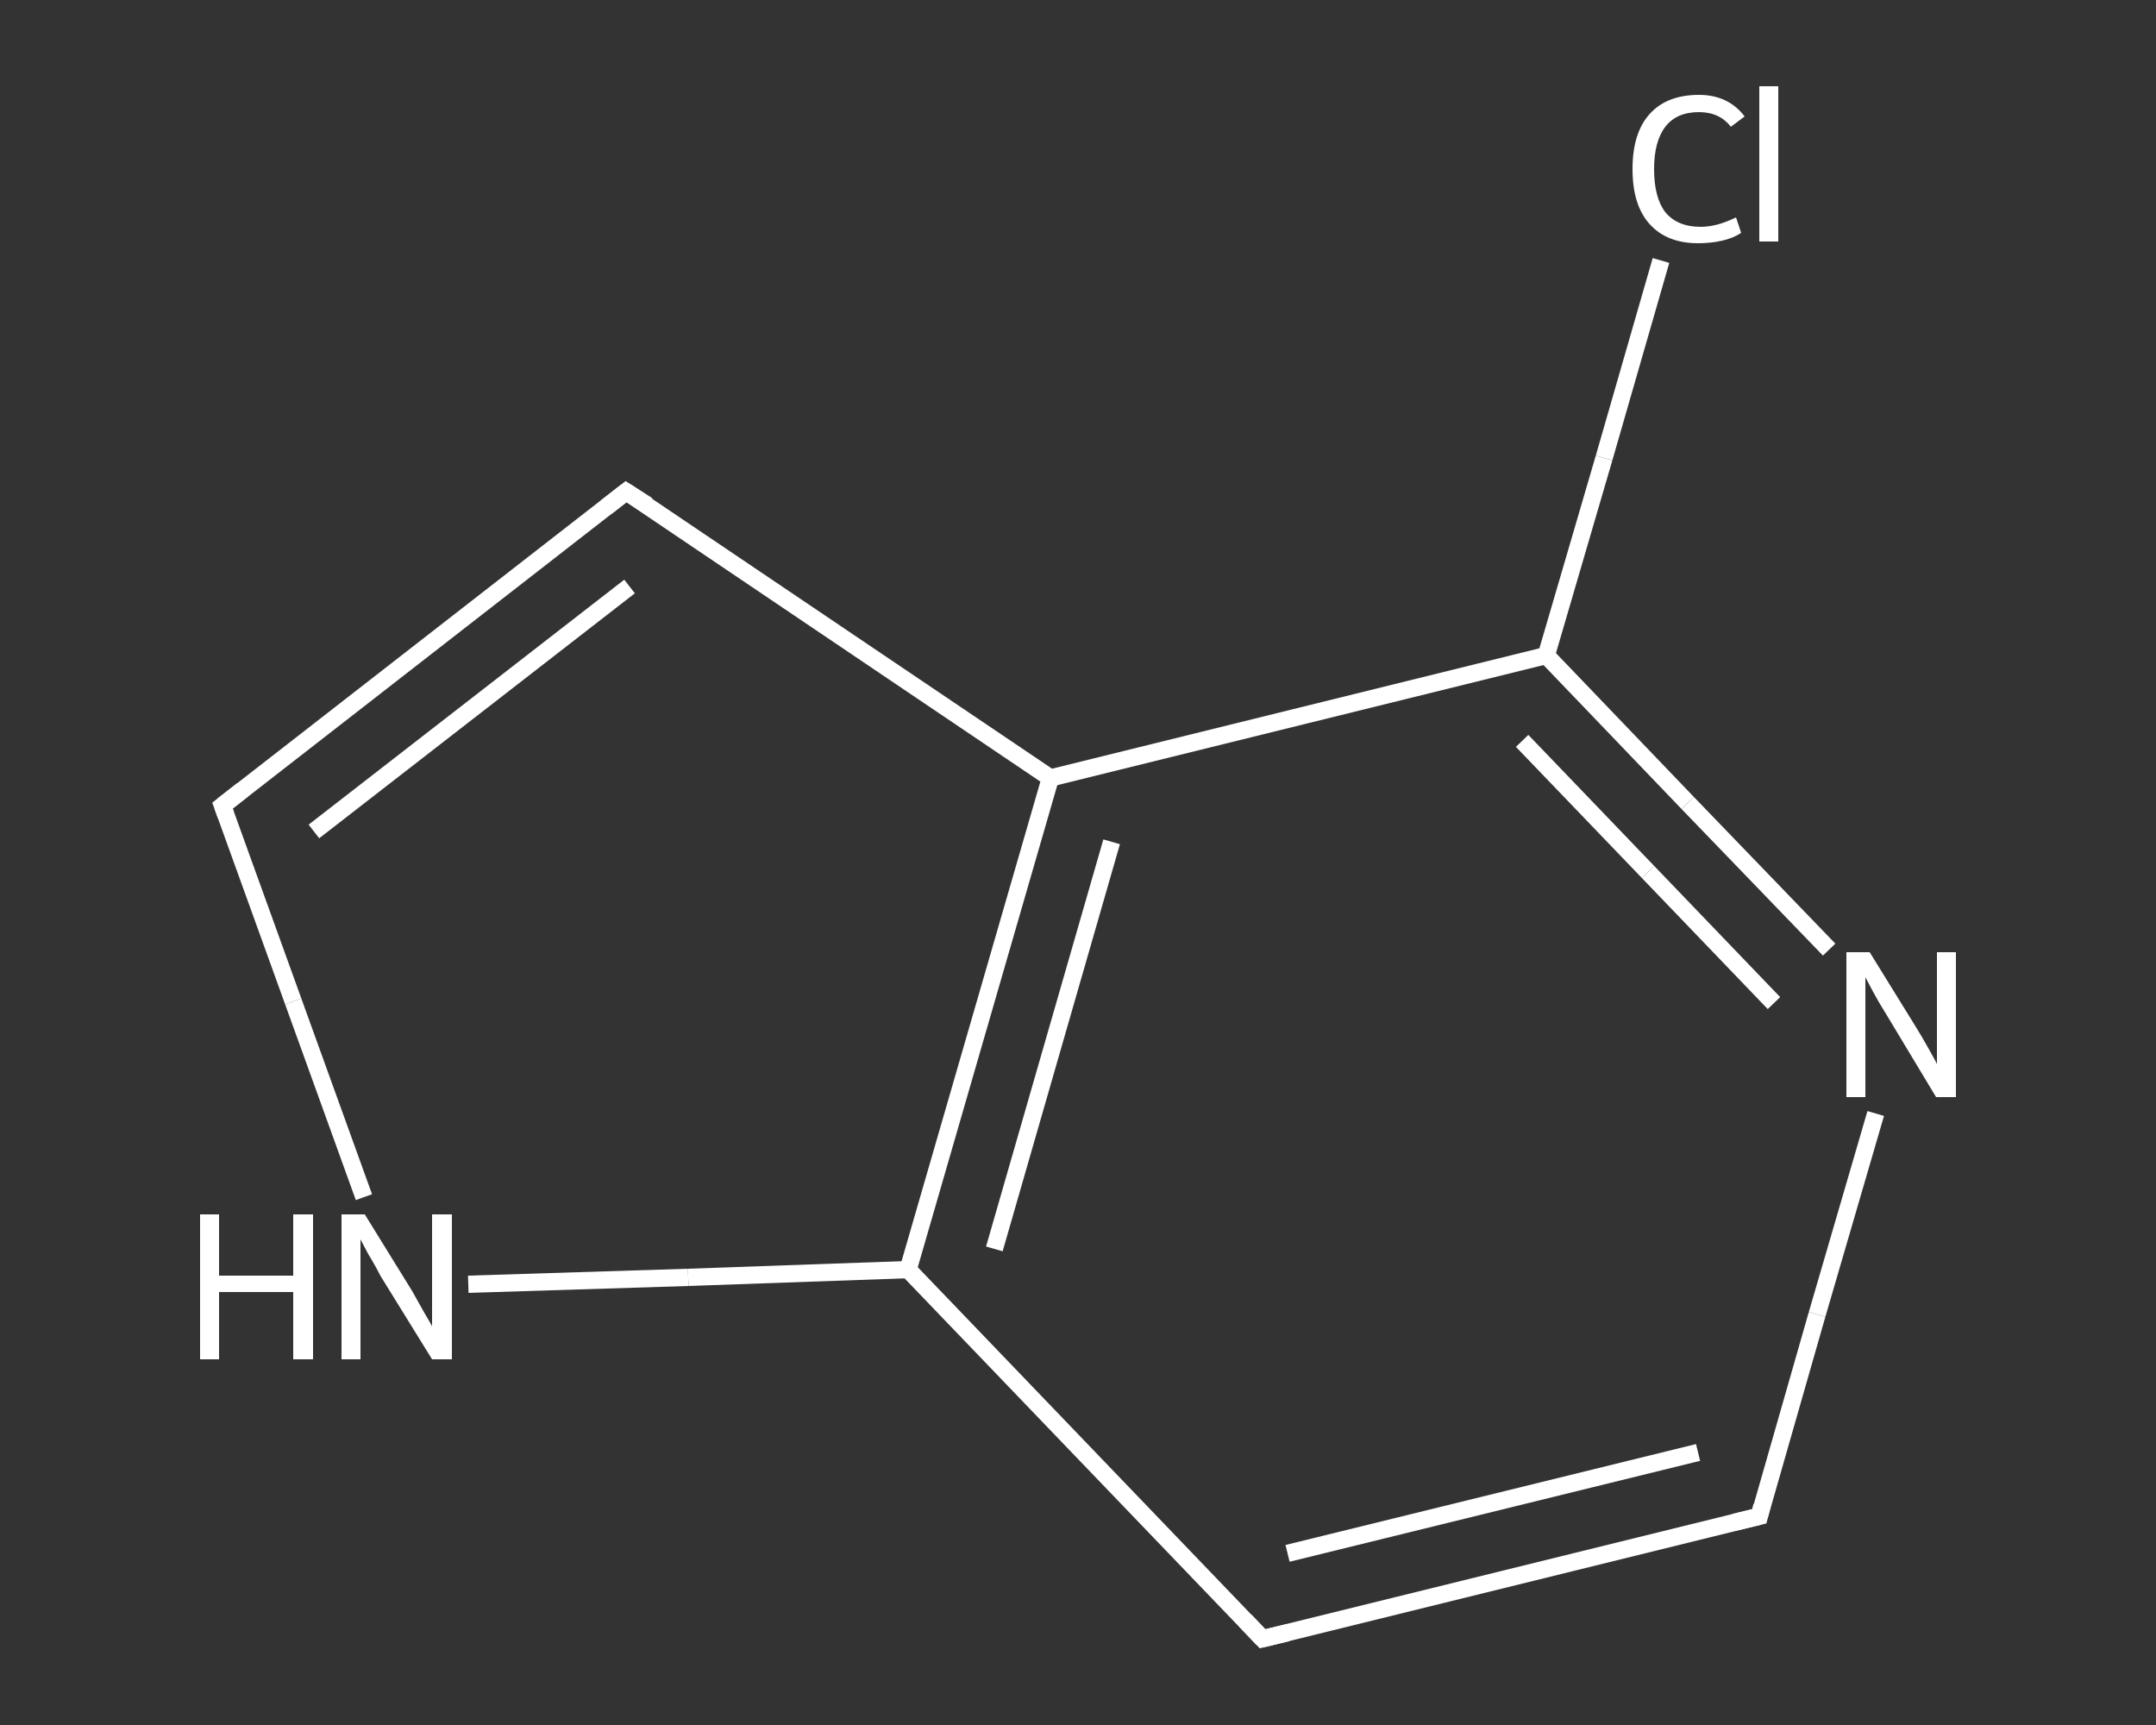 <?xml version='1.0' encoding='iso-8859-1'?>
<svg version='1.1' baseProfile='full'
              xmlns='http://www.w3.org/2000/svg'
                      xmlns:rdkit='http://www.rdkit.org/xml'
                      xmlns:xlink='http://www.w3.org/1999/xlink'
                  xml:space='preserve'
width='250px' height='200px' viewBox='0 0 250 200'>
<rect x="0" y="0" width="250" height="200" fill="#333333" stroke="none"/>
<!-- END OF HEADER -->
<rect style='opacity:1.0;fill:transparent;stroke:none' width='250.0' height='200.0' x='0.0' y='0.0'> </rect>
<path class='bond-0 atom-0 atom-1' d='M 192.6,30.2 L 186.0,53.1' style='fill:none;fill-rule:evenodd;stroke:#FFFFFF;stroke-width:2.0px;stroke-linecap:butt;stroke-linejoin:miter;stroke-opacity:1' />
<path class='bond-0 atom-0 atom-1' d='M 186.0,53.1 L 179.3,76.0' style='fill:none;fill-rule:evenodd;stroke:#FFFFFF;stroke-width:2.0px;stroke-linecap:butt;stroke-linejoin:miter;stroke-opacity:1' />
<path class='bond-1 atom-1 atom-2' d='M 179.3,76.0 L 195.7,93.1' style='fill:none;fill-rule:evenodd;stroke:#FFFFFF;stroke-width:2.0px;stroke-linecap:butt;stroke-linejoin:miter;stroke-opacity:1' />
<path class='bond-1 atom-1 atom-2' d='M 195.7,93.1 L 212.1,110.1' style='fill:none;fill-rule:evenodd;stroke:#FFFFFF;stroke-width:2.0px;stroke-linecap:butt;stroke-linejoin:miter;stroke-opacity:1' />
<path class='bond-1 atom-1 atom-2' d='M 176.5,85.9 L 191.1,101.1' style='fill:none;fill-rule:evenodd;stroke:#FFFFFF;stroke-width:2.0px;stroke-linecap:butt;stroke-linejoin:miter;stroke-opacity:1' />
<path class='bond-1 atom-1 atom-2' d='M 191.1,101.1 L 205.7,116.3' style='fill:none;fill-rule:evenodd;stroke:#FFFFFF;stroke-width:2.0px;stroke-linecap:butt;stroke-linejoin:miter;stroke-opacity:1' />
<path class='bond-2 atom-2 atom-3' d='M 217.5,129.1 L 210.7,152.4' style='fill:none;fill-rule:evenodd;stroke:#FFFFFF;stroke-width:2.0px;stroke-linecap:butt;stroke-linejoin:miter;stroke-opacity:1' />
<path class='bond-2 atom-2 atom-3' d='M 210.7,152.4 L 204.0,175.8' style='fill:none;fill-rule:evenodd;stroke:#FFFFFF;stroke-width:2.0px;stroke-linecap:butt;stroke-linejoin:miter;stroke-opacity:1' />
<path class='bond-3 atom-3 atom-4' d='M 204.0,175.8 L 146.4,190.0' style='fill:none;fill-rule:evenodd;stroke:#FFFFFF;stroke-width:2.0px;stroke-linecap:butt;stroke-linejoin:miter;stroke-opacity:1' />
<path class='bond-3 atom-3 atom-4' d='M 196.9,168.4 L 149.3,180.1' style='fill:none;fill-rule:evenodd;stroke:#FFFFFF;stroke-width:2.0px;stroke-linecap:butt;stroke-linejoin:miter;stroke-opacity:1' />
<path class='bond-4 atom-4 atom-5' d='M 146.4,190.0 L 105.3,147.2' style='fill:none;fill-rule:evenodd;stroke:#FFFFFF;stroke-width:2.0px;stroke-linecap:butt;stroke-linejoin:miter;stroke-opacity:1' />
<path class='bond-5 atom-5 atom-6' d='M 105.3,147.2 L 79.8,148.1' style='fill:none;fill-rule:evenodd;stroke:#FFFFFF;stroke-width:2.0px;stroke-linecap:butt;stroke-linejoin:miter;stroke-opacity:1' />
<path class='bond-5 atom-5 atom-6' d='M 79.8,148.1 L 54.3,148.9' style='fill:none;fill-rule:evenodd;stroke:#FFFFFF;stroke-width:2.0px;stroke-linecap:butt;stroke-linejoin:miter;stroke-opacity:1' />
<path class='bond-6 atom-6 atom-7' d='M 42.2,138.8 L 34.0,116.1' style='fill:none;fill-rule:evenodd;stroke:#FFFFFF;stroke-width:2.0px;stroke-linecap:butt;stroke-linejoin:miter;stroke-opacity:1' />
<path class='bond-6 atom-6 atom-7' d='M 34.0,116.1 L 25.8,93.4' style='fill:none;fill-rule:evenodd;stroke:#FFFFFF;stroke-width:2.0px;stroke-linecap:butt;stroke-linejoin:miter;stroke-opacity:1' />
<path class='bond-7 atom-7 atom-8' d='M 25.8,93.4 L 72.6,57.0' style='fill:none;fill-rule:evenodd;stroke:#FFFFFF;stroke-width:2.0px;stroke-linecap:butt;stroke-linejoin:miter;stroke-opacity:1' />
<path class='bond-7 atom-7 atom-8' d='M 36.4,96.4 L 73.0,68.0' style='fill:none;fill-rule:evenodd;stroke:#FFFFFF;stroke-width:2.0px;stroke-linecap:butt;stroke-linejoin:miter;stroke-opacity:1' />
<path class='bond-8 atom-8 atom-9' d='M 72.6,57.0 L 121.8,90.2' style='fill:none;fill-rule:evenodd;stroke:#FFFFFF;stroke-width:2.0px;stroke-linecap:butt;stroke-linejoin:miter;stroke-opacity:1' />
<path class='bond-9 atom-9 atom-1' d='M 121.8,90.2 L 179.3,76.0' style='fill:none;fill-rule:evenodd;stroke:#FFFFFF;stroke-width:2.0px;stroke-linecap:butt;stroke-linejoin:miter;stroke-opacity:1' />
<path class='bond-10 atom-9 atom-5' d='M 121.8,90.2 L 105.3,147.2' style='fill:none;fill-rule:evenodd;stroke:#FFFFFF;stroke-width:2.0px;stroke-linecap:butt;stroke-linejoin:miter;stroke-opacity:1' />
<path class='bond-10 atom-9 atom-5' d='M 128.9,97.6 L 115.3,144.8' style='fill:none;fill-rule:evenodd;stroke:#FFFFFF;stroke-width:2.0px;stroke-linecap:butt;stroke-linejoin:miter;stroke-opacity:1' />
<path d='M 204.3,174.6 L 204.0,175.8 L 201.1,176.5' style='fill:none;stroke:#FFFFFF;stroke-width:2.0px;stroke-linecap:butt;stroke-linejoin:miter;stroke-opacity:1;' />
<path d='M 149.3,189.3 L 146.4,190.0 L 144.4,187.9' style='fill:none;stroke:#FFFFFF;stroke-width:2.0px;stroke-linecap:butt;stroke-linejoin:miter;stroke-opacity:1;' />
<path d='M 26.2,94.5 L 25.8,93.4 L 28.1,91.6' style='fill:none;stroke:#FFFFFF;stroke-width:2.0px;stroke-linecap:butt;stroke-linejoin:miter;stroke-opacity:1;' />
<path d='M 70.3,58.8 L 72.6,57.0 L 75.1,58.6' style='fill:none;stroke:#FFFFFF;stroke-width:2.0px;stroke-linecap:butt;stroke-linejoin:miter;stroke-opacity:1;' />
<path class='atom-0' d='M 189.3 19.6
Q 189.3 15.4, 191.3 13.2
Q 193.3 11.0, 197.0 11.0
Q 200.4 11.0, 202.3 13.5
L 200.7 14.7
Q 199.4 13.0, 197.0 13.0
Q 194.4 13.0, 193.1 14.7
Q 191.8 16.4, 191.8 19.6
Q 191.8 22.9, 193.1 24.6
Q 194.5 26.3, 197.2 26.3
Q 199.1 26.3, 201.3 25.2
L 201.9 27.0
Q 201.0 27.6, 199.7 27.9
Q 198.4 28.2, 196.9 28.2
Q 193.3 28.2, 191.3 26.0
Q 189.3 23.8, 189.3 19.6
' fill='#FFFFFF'/>
<path class='atom-0' d='M 204.0 10.0
L 206.2 10.0
L 206.2 28.0
L 204.0 28.0
L 204.0 10.0
' fill='#FFFFFF'/>
<path class='atom-2' d='M 216.8 110.4
L 222.3 119.3
Q 222.8 120.1, 223.7 121.7
Q 224.6 123.3, 224.6 123.4
L 224.6 110.4
L 226.8 110.4
L 226.8 127.2
L 224.5 127.2
L 218.6 117.4
Q 217.9 116.3, 217.2 115.0
Q 216.5 113.7, 216.3 113.3
L 216.3 127.2
L 214.1 127.2
L 214.1 110.4
L 216.8 110.4
' fill='#FFFFFF'/>
<path class='atom-6' d='M 23.2 140.8
L 25.4 140.8
L 25.4 147.9
L 34.0 147.9
L 34.0 140.8
L 36.3 140.8
L 36.3 157.6
L 34.0 157.6
L 34.0 149.8
L 25.4 149.8
L 25.4 157.6
L 23.2 157.6
L 23.2 140.8
' fill='#FFFFFF'/>
<path class='atom-6' d='M 42.3 140.8
L 47.8 149.7
Q 48.3 150.6, 49.2 152.2
Q 50.1 153.7, 50.1 153.8
L 50.1 140.8
L 52.4 140.8
L 52.4 157.6
L 50.1 157.6
L 44.1 147.9
Q 43.5 146.7, 42.7 145.4
Q 42.0 144.1, 41.8 143.7
L 41.8 157.6
L 39.6 157.6
L 39.6 140.8
L 42.3 140.8
' fill='#FFFFFF'/>
</svg>
